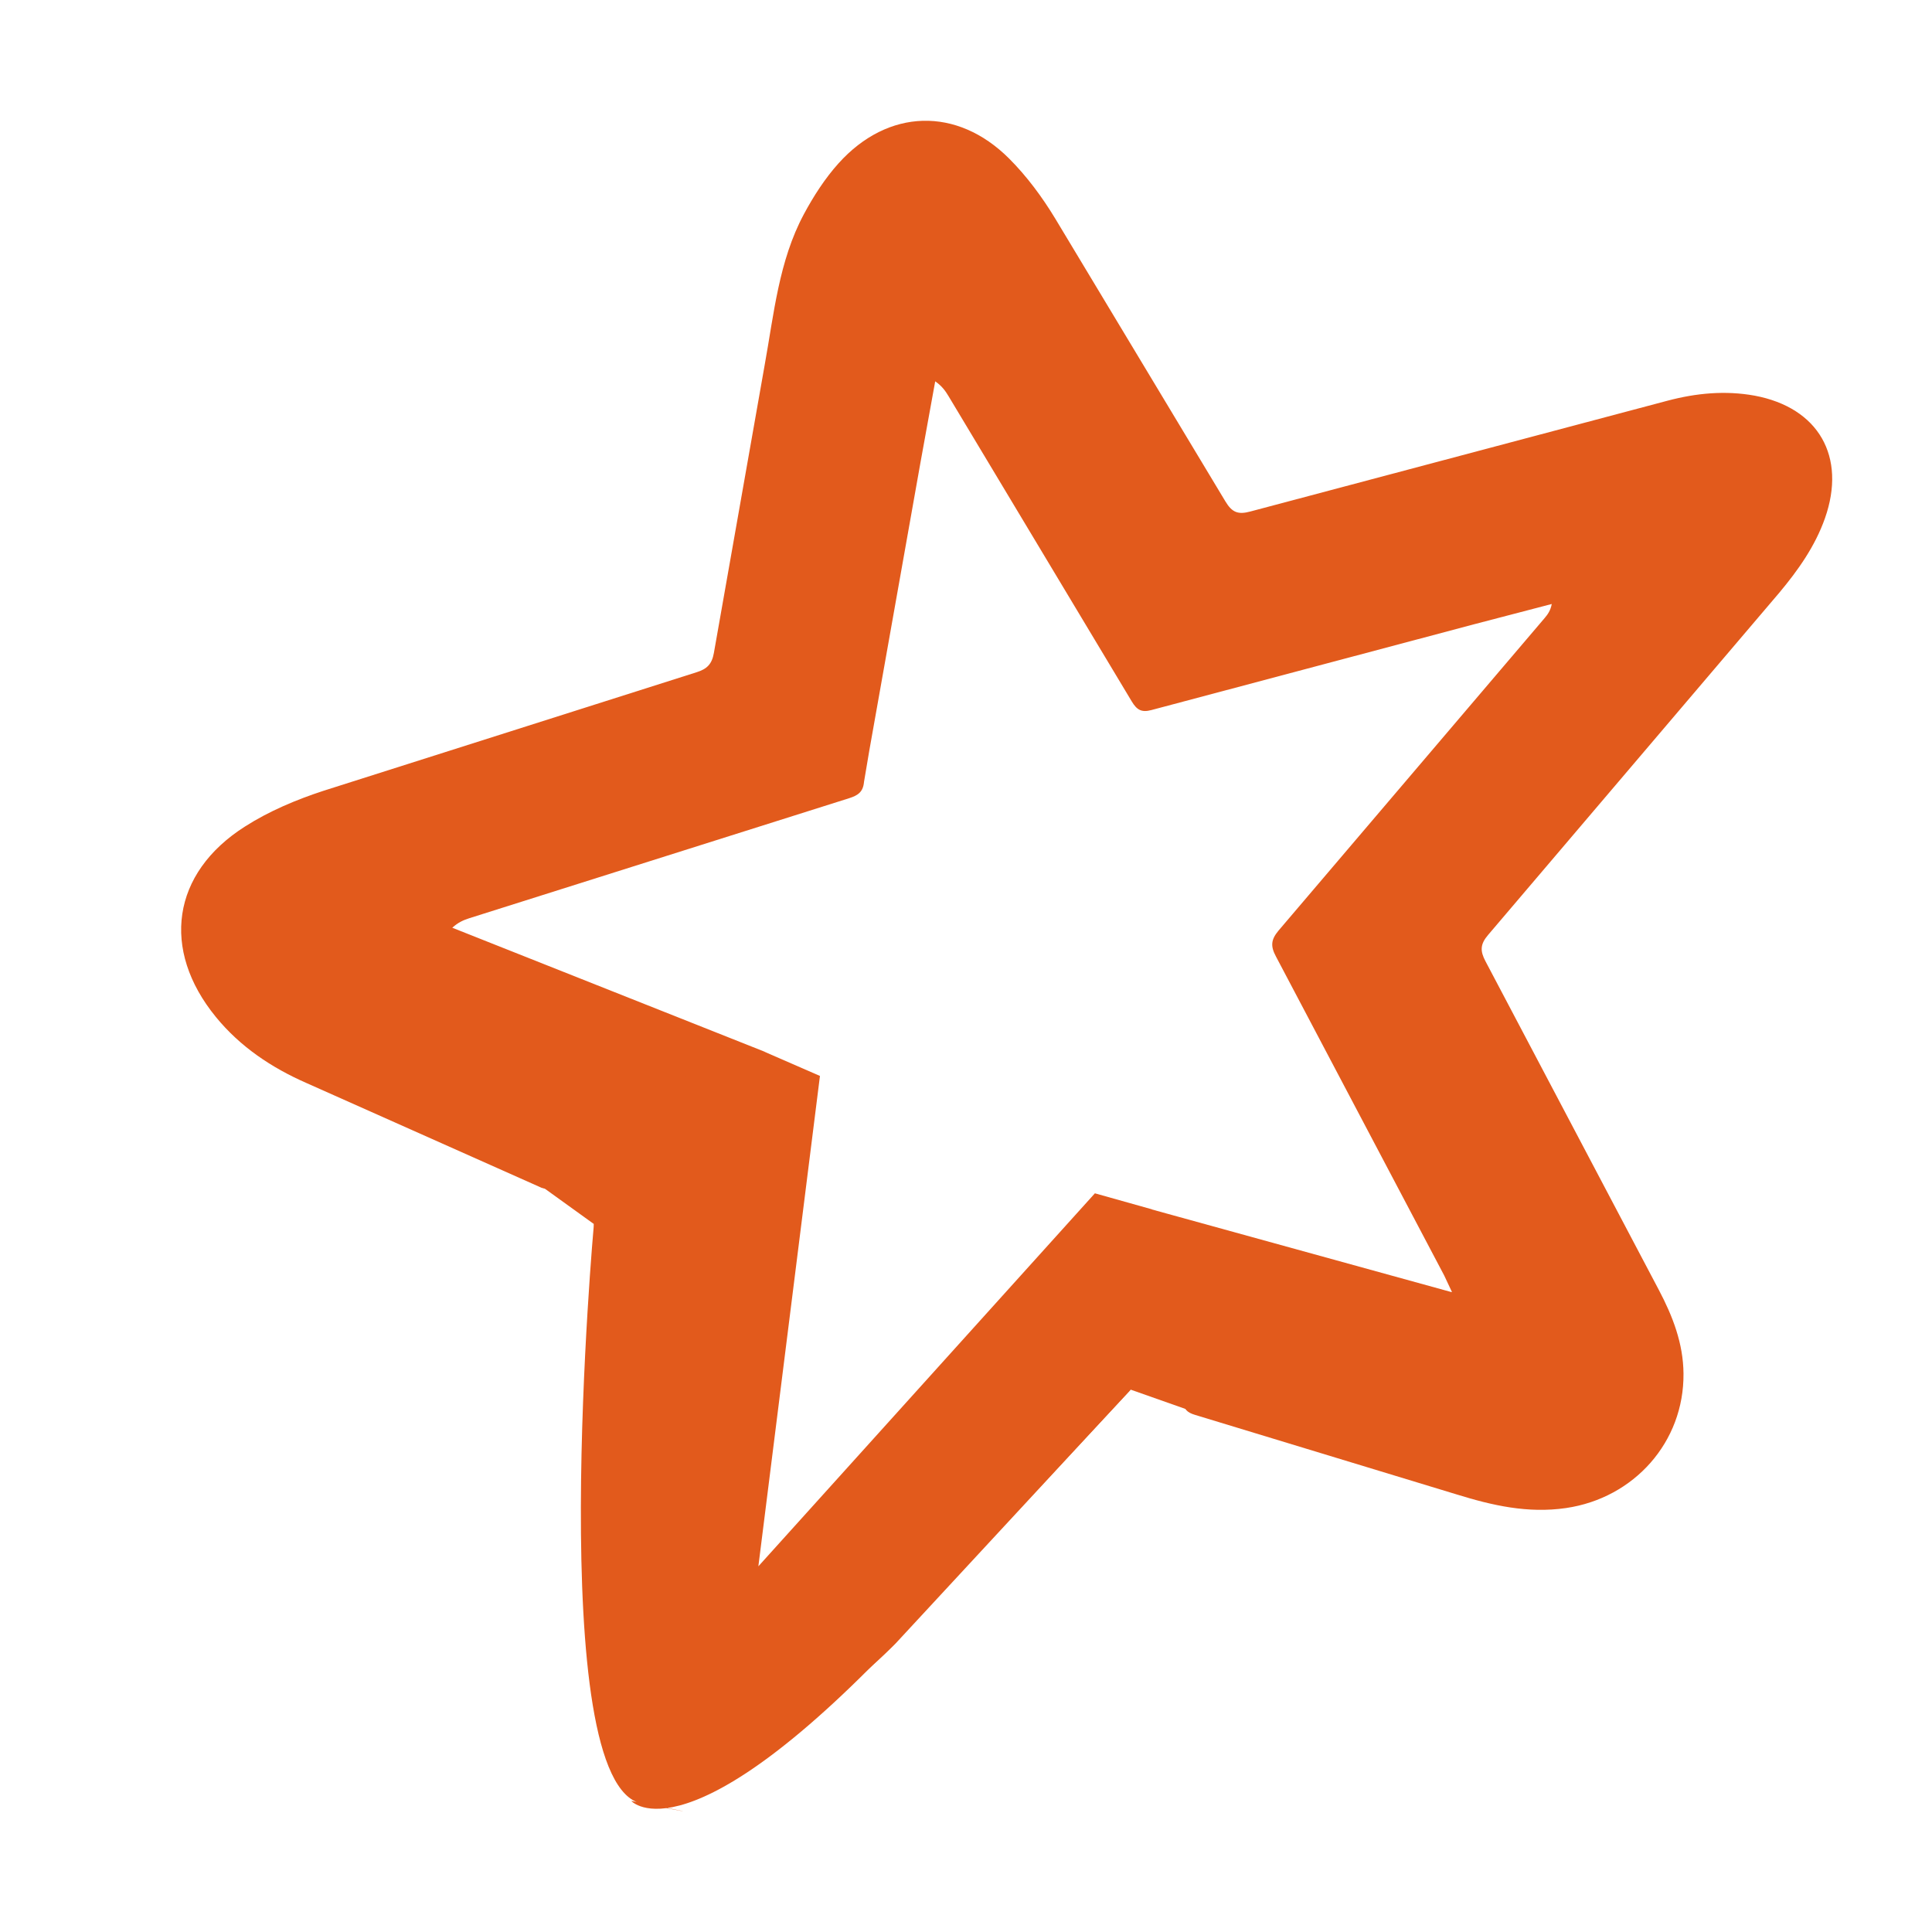 <svg width="32" height="32" viewBox="0 0 32 32" fill="none" xmlns="http://www.w3.org/2000/svg">
<path fill-rule="evenodd" clip-rule="evenodd" d="M24.048 21.398L23.921 21.127L21.135 15.845C21.04 15.669 21.052 15.563 21.177 15.413L25.584 10.237C25.636 10.176 25.682 10.111 25.702 10.004L24.415 10.34L19.07 11.761C18.905 11.805 18.829 11.756 18.746 11.619L15.711 6.562C15.659 6.475 15.602 6.394 15.49 6.316L15.245 7.666L14.398 12.434L14.311 12.949C14.296 13.117 14.212 13.174 14.064 13.221L7.772 15.209C7.679 15.239 7.59 15.276 7.491 15.366L12.668 17.421L12.516 17.54L9.295 19.622C9.243 19.663 9.18 19.688 9.113 19.693C9.047 19.698 8.98 19.684 8.922 19.652L5.073 17.937C4.497 17.684 3.979 17.338 3.576 16.845C2.664 15.73 2.843 14.46 4.059 13.689C4.456 13.435 4.908 13.245 5.358 13.098L11.539 11.134C11.707 11.081 11.791 11.003 11.824 10.816L12.665 6.048C12.819 5.198 12.9 4.322 13.314 3.549C13.472 3.254 13.663 2.956 13.889 2.705C14.707 1.796 15.85 1.762 16.715 2.627C17.007 2.919 17.262 3.264 17.476 3.617L20.296 8.304C20.407 8.489 20.507 8.527 20.71 8.472L27.619 6.637C28.094 6.511 28.575 6.465 29.061 6.553C30.122 6.751 30.586 7.563 30.227 8.584C30.064 9.047 29.782 9.445 29.47 9.818L24.648 15.485C24.516 15.639 24.513 15.75 24.605 15.923L27.476 21.366C27.705 21.8 27.88 22.251 27.884 22.75C27.895 23.884 27.066 24.813 25.938 24.978C25.307 25.07 24.72 24.936 24.129 24.753L19.794 23.435C19.66 23.395 19.609 23.342 19.585 23.198L19.062 20.151C19.057 20.123 19.066 20.093 19.07 20.03L24.044 21.402" fill="#E25A1C"/>
<path d="M12.663 17.421L13.581 17.821L12.561 25.943L18.135 19.765L19.075 20.029L20.232 23.547L18.728 23.017L14.836 27.219C14.836 27.219 13.095 29.021 12.152 28.717C11.208 28.413 10.412 27.572 10.323 26.069C10.235 24.566 9.837 20.274 9.837 20.274L7.935 18.903L12.663 17.421Z" fill="#E25A1C"/>
<path d="M9.837 20.274C9.837 20.274 8.996 29.564 10.633 29.873C12.269 30.182 10.456 29.829 10.456 29.829C10.456 29.829 11.385 30.891 15.056 26.954L18.728 23.017L11.384 27.352C11.561 27.13 12.313 19.611 12.313 19.611L9.837 20.274Z" fill="#E25A1C"/>
</svg>
